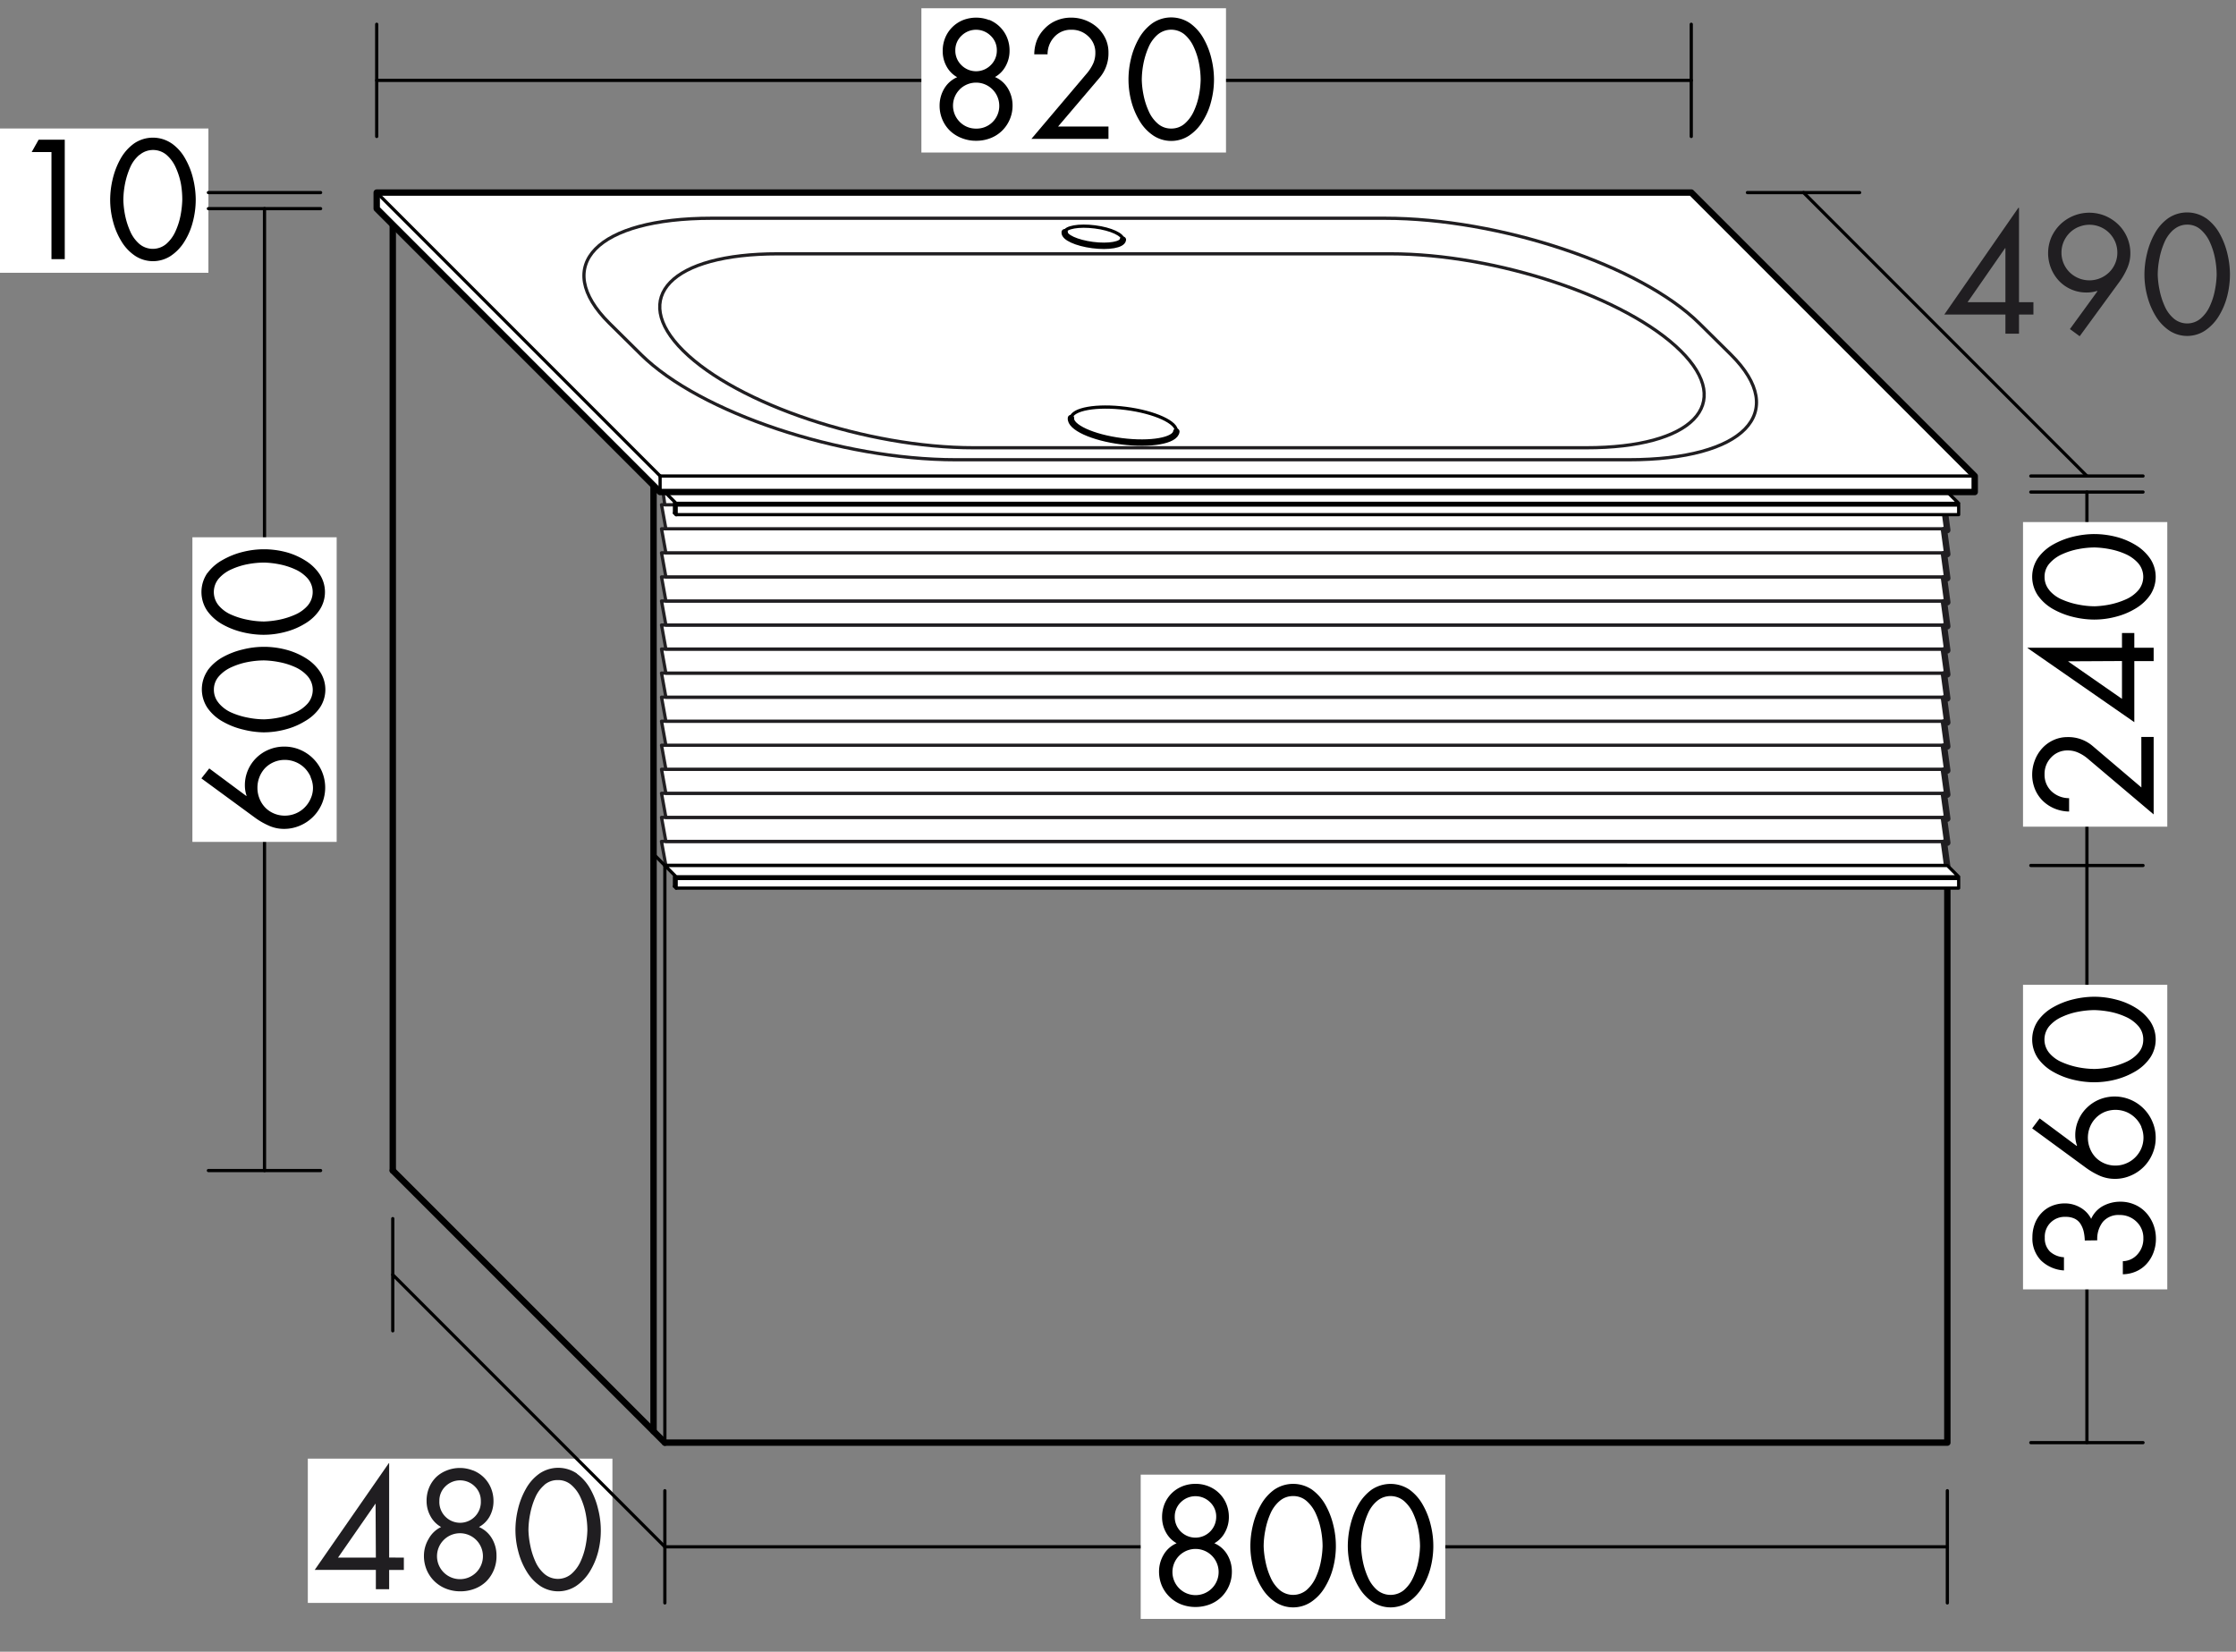 <svg id="Ebene_1" data-name="Ebene 1" xmlns="http://www.w3.org/2000/svg" viewBox="0 0 395.37 292.05"><rect x="0" y="0" width="395.37" height="292.05" fill="#808080" stroke="none"/><defs><style>.cls-1,.cls-2,.cls-3,.cls-5,.cls-8{fill:#fff;}.cls-1,.cls-10,.cls-2{stroke:#201e21;}.cls-1,.cls-10,.cls-11,.cls-2,.cls-3,.cls-4,.cls-7,.cls-8,.cls-9{stroke-linecap:round;stroke-linejoin:round;}.cls-1,.cls-10,.cls-3,.cls-4{stroke-width:0.57px;}.cls-2,.cls-7,.cls-8{stroke-width:1.13px;}.cls-11,.cls-3,.cls-4,.cls-7,.cls-8,.cls-9{stroke:#000;}.cls-10,.cls-11,.cls-4,.cls-7,.cls-9{fill:none;}.cls-6{fill:#201e21;}.cls-9{stroke-width:0.57px;}.cls-11{stroke-width:1.13px;}</style></defs><title>bb_I_SFXN082</title><polygon class="cls-1" points="344.32 153.03 117.74 153.03 116.96 148.78 343.54 148.78 344.32 153.03"/><polygon class="cls-1" points="344.32 148.78 117.74 148.78 116.97 144.53 343.54 144.53 344.32 148.78"/><polygon class="cls-1" points="344.32 144.53 117.74 144.53 116.97 140.27 343.54 140.27 344.32 144.53"/><polygon class="cls-1" points="344.32 140.27 117.74 140.27 116.97 136.02 343.54 136.02 344.32 140.27"/><polygon class="cls-1" points="344.32 136.02 117.74 136.02 116.97 131.77 343.54 131.77 344.32 136.02"/><polygon class="cls-1" points="344.32 131.77 117.74 131.77 116.97 127.52 343.54 127.52 344.32 131.77"/><polygon class="cls-1" points="344.32 127.52 117.74 127.52 116.97 123.27 343.54 123.27 344.32 127.52"/><polygon class="cls-1" points="344.32 123.27 117.74 123.27 116.97 119.01 343.54 119.01 344.32 123.27"/><polygon class="cls-1" points="344.32 119.01 117.74 119.01 116.97 114.76 343.54 114.76 344.32 119.01"/><polygon class="cls-1" points="344.32 114.76 117.74 114.76 116.97 110.51 343.54 110.51 344.32 114.76"/><polygon class="cls-1" points="344.32 110.51 117.74 110.51 116.97 106.26 343.54 106.26 344.32 110.51"/><polygon class="cls-1" points="344.32 106.26 117.74 106.26 116.97 102.01 343.54 102.01 344.32 106.26"/><polygon class="cls-1" points="344.32 102.01 117.74 102.01 116.97 97.75 343.54 97.75 344.32 102.01"/><polygon class="cls-1" points="344.32 97.75 117.74 97.75 116.97 93.5 343.54 93.5 344.32 97.75"/><polygon class="cls-1" points="344.32 93.5 117.74 93.5 116.97 89.25 343.54 89.25 344.32 93.5"/><polygon class="cls-1" points="287.63 89.25 117.55 89.25 116.97 85 287.04 85 287.63 89.25"/><line class="cls-2" x1="343.73" y1="149" x2="344.32" y2="153.25"/><line class="cls-2" x1="343.73" y1="144.75" x2="344.32" y2="149"/><line class="cls-2" x1="343.73" y1="140.5" x2="344.32" y2="144.75"/><line class="cls-2" x1="343.73" y1="136.24" x2="344.32" y2="140.5"/><line class="cls-2" x1="343.73" y1="131.99" x2="344.32" y2="136.25"/><line class="cls-2" x1="343.74" y1="127.74" x2="344.32" y2="131.99"/><line class="cls-2" x1="343.74" y1="123.49" x2="344.32" y2="127.74"/><line class="cls-2" x1="343.74" y1="119.24" x2="344.32" y2="123.49"/><line class="cls-2" x1="343.73" y1="114.99" x2="344.32" y2="119.24"/><line class="cls-2" x1="343.74" y1="110.73" x2="344.32" y2="114.99"/><line class="cls-2" x1="343.74" y1="106.48" x2="344.32" y2="110.73"/><line class="cls-2" x1="343.74" y1="102.23" x2="344.32" y2="106.48"/><line class="cls-2" x1="343.74" y1="97.98" x2="344.32" y2="102.23"/><line class="cls-2" x1="343.74" y1="93.73" x2="344.32" y2="97.98"/><line class="cls-2" x1="343.74" y1="89.47" x2="344.32" y2="93.73"/><rect class="cls-3" x="119.56" y="89.3" width="226.77" height="1.7"/><line class="cls-4" x1="119.26" y1="90.71" x2="119.56" y2="91.01"/><line class="cls-4" x1="119.26" y1="89" x2="119.26" y2="90.71"/><polyline class="cls-3" points="119.56 89 346.34 89 344.33 87 117.56 87 119.56 89"/><rect class="cls-5" x="54.43" y="257.91" width="53.86" height="25.51"/><path class="cls-6" d="M71.41,275.41v2.18h-2.6V281H66.46v-3.42H55.65l13.1-18.87h.06v16.69Zm-5-9.55H66.4l-6.63,9.55h6.69Z"/><path class="cls-6" d="M83.66,260a5.72,5.72,0,0,1,1.89,1.23,5.65,5.65,0,0,1,1.26,1.88,5.94,5.94,0,0,1,.45,2.33,5.6,5.6,0,0,1-.68,2.69A4.75,4.75,0,0,1,84.69,270a4.94,4.94,0,0,1,2.28,2,5.85,5.85,0,0,1,.82,3A6.28,6.28,0,0,1,86,279.6a6,6,0,0,1-2.06,1.31,6.94,6.94,0,0,1-2.54.46,6.83,6.83,0,0,1-2.52-.46,6.12,6.12,0,0,1-3.43-3.32,6.36,6.36,0,0,1-.49-2.49,5.86,5.86,0,0,1,.83-3A4.94,4.94,0,0,1,78,270a4.75,4.75,0,0,1-1.89-1.93,5.49,5.49,0,0,1-.68-2.69,5.93,5.93,0,0,1,.44-2.33,5.65,5.65,0,0,1,1.26-1.88A5.72,5.72,0,0,1,79,260a6.28,6.28,0,0,1,4.62,0Zm-5.2,12.29a4.06,4.06,0,0,0,0,5.74,4.06,4.06,0,1,0,0-5.74Zm.3-9.48a3.48,3.48,0,0,0-1.07,2.58,3.67,3.67,0,1,0,7.33,0,3.49,3.49,0,0,0-1.08-2.58,3.69,3.69,0,0,0-5.18,0Z"/><path class="cls-6" d="M102,260.57a8.32,8.32,0,0,1,2.38,2.7,13.43,13.43,0,0,1,1.38,3.57,15.29,15.29,0,0,1,0,7.56,12.76,12.76,0,0,1-1.5,3.52,8.31,8.31,0,0,1-2.41,2.52,5.8,5.8,0,0,1-6.3,0,8.14,8.14,0,0,1-2.39-2.52,12.76,12.76,0,0,1-1.5-3.52,14.86,14.86,0,0,1-.52-3.92,15.82,15.82,0,0,1,.45-3.64,13.45,13.45,0,0,1,1.39-3.57,8.09,8.09,0,0,1,2.38-2.7,5.9,5.9,0,0,1,6.69,0Zm-5.74,2a6,6,0,0,0-1.63,2.24,13.29,13.29,0,0,0-.89,2.89,15,15,0,0,0-.3,2.87,15.35,15.35,0,0,0,.33,2.72,13,13,0,0,0,.89,2.8,6.2,6.2,0,0,0,1.61,2.21,3.69,3.69,0,0,0,4.76,0,6.49,6.49,0,0,0,1.63-2.21,12.51,12.51,0,0,0,.89-2.8,16.2,16.2,0,0,0,.31-2.72,15.43,15.43,0,0,0-.28-2.85,12.54,12.54,0,0,0-.91-2.9,6.4,6.4,0,0,0-1.64-2.25,3.51,3.51,0,0,0-2.38-.87A3.57,3.57,0,0,0,96.21,262.59Z"/><line class="cls-4" x1="117.56" y1="255.08" x2="117.56" y2="153.03"/><polyline class="cls-7" points="344.33 154.03 344.33 255.08 117.56 255.08"/><polyline class="cls-7" points="69.45 206.97 69.45 36.89 73.98 36.89"/><line class="cls-4" x1="117.56" y1="85" x2="69.45" y2="36.89"/><line class="cls-7" x1="117.56" y1="255.08" x2="69.45" y2="206.97"/><polyline class="cls-7" points="115.56 253.07 115.56 82.99 285.63 82.99"/><line class="cls-7" x1="120.09" y1="82.99" x2="73.99" y2="36.89"/><line class="cls-4" x1="117.56" y1="153.03" x2="287.64" y2="153.03"/><line class="cls-4" x1="117.56" y1="153.03" x2="115.56" y2="151.02"/><rect class="cls-5" y="22.72" width="36.85" height="25.51"/><path d="M5.6,26.89,6.83,24.7h4.62V45.82H9.1V26.89Z"/><path d="M30.39,25.38a8.09,8.09,0,0,1,2.38,2.7,13.45,13.45,0,0,1,1.39,3.57,15.82,15.82,0,0,1,.45,3.64,15.34,15.34,0,0,1-.51,3.92,12.26,12.26,0,0,1-1.49,3.51,8.21,8.21,0,0,1-2.41,2.52,5.75,5.75,0,0,1-6.3,0,8.06,8.06,0,0,1-2.4-2.52A12.85,12.85,0,0,1,20,39.21a14.92,14.92,0,0,1-.52-3.92,15.82,15.82,0,0,1,.45-3.64,13.78,13.78,0,0,1,1.38-3.57,8.32,8.32,0,0,1,2.38-2.7,5.9,5.9,0,0,1,6.69,0Zm-5.73,2A6,6,0,0,0,23,29.63a14,14,0,0,0-.9,2.9,15.69,15.69,0,0,0-.29,2.87,16.27,16.27,0,0,0,.32,2.72,13.65,13.65,0,0,0,.9,2.8,6.29,6.29,0,0,0,1.61,2.21,3.69,3.69,0,0,0,4.76,0,6.44,6.44,0,0,0,1.62-2.21,12.53,12.53,0,0,0,.9-2.8,17.32,17.32,0,0,0,.31-2.72A16.36,16.36,0,0,0,32,32.54a12.62,12.62,0,0,0-.91-2.89,6.44,6.44,0,0,0-1.64-2.26,3.7,3.7,0,0,0-4.77,0Z"/><polygon class="cls-8" points="349.17 84.17 349.17 87 116.72 87 66.61 36.89 66.61 34.05 299.06 34.05 349.17 84.17"/><line class="cls-3" x1="66.61" y1="34.05" x2="116.73" y2="84.17"/><line class="cls-3" x1="116.72" y1="84.17" x2="349.17" y2="84.17"/><line class="cls-3" x1="116.72" y1="84.17" x2="116.72" y2="87"/><line class="cls-4" x1="299.06" y1="14.21" x2="66.61" y2="14.21"/><rect class="cls-5" x="162.92" y="1.46" width="53.86" height="25.51"/><path d="M174.91,3.51a5.72,5.72,0,0,1,3.15,3.11A6,6,0,0,1,178.51,9a5.52,5.52,0,0,1-.69,2.69,4.81,4.81,0,0,1-1.89,1.93,4.94,4.94,0,0,1,2.28,2,5.84,5.84,0,0,1,.83,3,6.19,6.19,0,0,1-1.85,4.49,6,6,0,0,1-2.06,1.32,6.85,6.85,0,0,1-2.53.46,6.76,6.76,0,0,1-2.52-.46A6.27,6.27,0,0,1,168,23.14a6,6,0,0,1-1.37-2,6.22,6.22,0,0,1-.49-2.49,5.84,5.84,0,0,1,.83-3,4.94,4.94,0,0,1,2.28-2,4.81,4.81,0,0,1-1.89-1.93A5.52,5.52,0,0,1,166.69,9a6,6,0,0,1,.45-2.34,5.72,5.72,0,0,1,3.15-3.11,6.42,6.42,0,0,1,4.62,0Zm-5.21,12.3a4.06,4.06,0,0,0,0,5.74,4,4,0,0,0,2.9,1.19,4,4,0,0,0,4.09-4.06,4.1,4.1,0,0,0-7-2.87ZM170,6.33a3.48,3.48,0,0,0-1.08,2.57A3.56,3.56,0,0,0,170,11.52a3.65,3.65,0,0,0,5.18,0,3.56,3.56,0,0,0,1.08-2.62,3.48,3.48,0,0,0-1.08-2.57,3.67,3.67,0,0,0-5.18,0Z"/><path d="M196,22.37v2.19H182.37l9.89-11.68a7.55,7.55,0,0,0,1.05-1.68,4.6,4.6,0,0,0,.37-1.85,3.85,3.85,0,0,0-1.23-2.91,4.16,4.16,0,0,0-3-1.18,3.94,3.94,0,0,0-3,1.24,4.48,4.48,0,0,0-1.22,3.1h-2.35A7,7,0,0,1,183.39,7,6.41,6.41,0,0,1,184.77,5a6,6,0,0,1,2.07-1.39,6.56,6.56,0,0,1,2.56-.49,6.91,6.91,0,0,1,2.52.46,6.81,6.81,0,0,1,2.13,1.3,6.22,6.22,0,0,1,1.45,2A5.81,5.81,0,0,1,196,9.32a6.63,6.63,0,0,1-1.6,4.46l-7.31,8.59Z"/><path d="M210.44,4.12a8.2,8.2,0,0,1,2.38,2.7,13.45,13.45,0,0,1,1.39,3.57,15.82,15.82,0,0,1,.45,3.64,15.34,15.34,0,0,1-.51,3.92,12,12,0,0,1-1.5,3.51,8.06,8.06,0,0,1-2.4,2.52,5.75,5.75,0,0,1-6.3,0,8,8,0,0,1-2.4-2.52,13.18,13.18,0,0,1-1.5-3.51,15.34,15.34,0,0,1-.51-3.92,15.78,15.78,0,0,1,.44-3.64,13.45,13.45,0,0,1,1.39-3.57,8.32,8.32,0,0,1,2.38-2.7,5.9,5.9,0,0,1,6.69,0Zm-5.74,2a6.14,6.14,0,0,0-1.62,2.24,14,14,0,0,0-.9,2.9,15.69,15.69,0,0,0-.29,2.87,15.29,15.29,0,0,0,.32,2.72,13.07,13.07,0,0,0,.9,2.8,6.17,6.17,0,0,0,1.61,2.21,3.51,3.51,0,0,0,2.38.87,3.55,3.55,0,0,0,2.38-.87,6.44,6.44,0,0,0,1.62-2.21,12.53,12.53,0,0,0,.9-2.8,16.14,16.14,0,0,0,.3-2.72,15.45,15.45,0,0,0-.28-2.86,12.15,12.15,0,0,0-.91-2.89,6.42,6.42,0,0,0-1.63-2.26,3.72,3.72,0,0,0-4.78,0Z"/><line class="cls-4" x1="66.61" y1="4.29" x2="66.61" y2="24.13"/><line class="cls-4" x1="299.05" y1="4.29" x2="299.05" y2="24.13"/><line class="cls-9" x1="308.98" y1="34.05" x2="328.82" y2="34.05"/><line class="cls-9" x1="359.09" y1="84.17" x2="378.93" y2="84.17"/><path class="cls-6" d="M359.55,53.43v2.19H357V59H354.6V55.62H343.79l13.1-18.88H357V53.43Zm-4.95-9.55h-.06l-6.63,9.55h6.69Z"/><path class="cls-6" d="M366,58.19l4.87-6.69-.06-.06a6.1,6.1,0,0,1-1.82.28,6.65,6.65,0,0,1-4.86-2,7.08,7.08,0,0,1-1.45-2.24A7.19,7.19,0,0,1,362.7,42a7.51,7.51,0,0,1,1.59-2.31,7.39,7.39,0,0,1,7.91-1.54,7.54,7.54,0,0,1,2.35,1.54,7.07,7.07,0,0,1,2.14,5.11,6.43,6.43,0,0,1-.52,2.55,12.59,12.59,0,0,1-1.44,2.52l-7,9.58Zm1.54-18.07a5,5,0,0,0-1.59,1.06,5.1,5.1,0,0,0-1.06,1.58,4.93,4.93,0,0,0-.38,1.91,4.86,4.86,0,0,0,1.44,3.47,5,5,0,0,0,7,0,4.86,4.86,0,0,0,1.44-3.47,4.93,4.93,0,0,0-.38-1.91,5.1,5.1,0,0,0-1.06-1.58,5,5,0,0,0-1.59-1.06,4.94,4.94,0,0,0-3.8,0Z"/><path class="cls-6" d="M390.09,38.59a8.32,8.32,0,0,1,2.38,2.7,13.7,13.7,0,0,1,1.38,3.57,15.88,15.88,0,0,1,.45,3.64,15.66,15.66,0,0,1-.5,3.92,12.76,12.76,0,0,1-1.5,3.52,8.31,8.31,0,0,1-2.41,2.52,5.75,5.75,0,0,1-6.3,0,8.14,8.14,0,0,1-2.39-2.52,13.07,13.07,0,0,1-1.5-3.52,14.81,14.81,0,0,1-.52-3.92,15.88,15.88,0,0,1,.45-3.64A13.72,13.72,0,0,1,381,41.29a8.09,8.09,0,0,1,2.38-2.7,5.95,5.95,0,0,1,6.69,0Zm-5.74,2a6.19,6.19,0,0,0-1.63,2.24,13.21,13.21,0,0,0-.89,2.9,14.82,14.82,0,0,0-.3,2.87,15.25,15.25,0,0,0,.33,2.71,12.87,12.87,0,0,0,.89,2.8,6.11,6.11,0,0,0,1.61,2.21,3.69,3.69,0,0,0,4.76,0,6.28,6.28,0,0,0,1.63-2.21,11.87,11.87,0,0,0,.89-2.8,16.09,16.09,0,0,0,.31-2.71,15.45,15.45,0,0,0-.28-2.86,12.7,12.7,0,0,0-.91-2.9,6.49,6.49,0,0,0-1.64-2.25,3.51,3.51,0,0,0-2.38-.87A3.57,3.57,0,0,0,384.35,40.61Z"/><line class="cls-3" x1="318.9" y1="34.05" x2="369.01" y2="84.17"/><line class="cls-9" x1="36.85" y1="34.05" x2="56.69" y2="34.05"/><line class="cls-9" x1="36.85" y1="36.89" x2="56.69" y2="36.89"/><line class="cls-4" x1="36.85" y1="206.97" x2="56.69" y2="206.97"/><line class="cls-4" x1="46.77" y1="206.97" x2="46.77" y2="36.89"/><rect class="cls-5" x="34.02" y="95" width="25.51" height="53.86"/><path d="M37,135.87l6.55,4.87.05-.05a5.65,5.65,0,0,1-.3-1.85,6.69,6.69,0,0,1,.54-2.66,6.83,6.83,0,0,1,3.74-3.65,6.93,6.93,0,0,1,2.69-.52,7,7,0,0,1,2.81.57,7.26,7.26,0,0,1,3.88,3.92A7.3,7.3,0,0,1,53,146a7.07,7.07,0,0,1-2.77.56,6.5,6.5,0,0,1-2.58-.52,13.16,13.16,0,0,1-2.49-1.41l-9.55-7Zm17.94,1.51a5.32,5.32,0,0,0-1.07-1.58,5,5,0,0,0-1.6-1.06,5,5,0,0,0-1.92-.38,4.86,4.86,0,0,0-3.47,1.44,5,5,0,0,0-1,1.58,5.11,5.11,0,0,0-.36,1.91,5,5,0,0,0,.36,1.9,4.83,4.83,0,0,0,1,1.58,4.71,4.71,0,0,0,1.57,1.07,4.88,4.88,0,0,0,1.9.38,5,5,0,0,0,1.92-.38,4.84,4.84,0,0,0,1.6-1.07,5.07,5.07,0,0,0,1.07-1.58,4.53,4.53,0,0,0,.4-1.9A4.61,4.61,0,0,0,54.9,137.38Z"/><path d="M36.68,118.58a8.32,8.32,0,0,1,2.7-2.38A13.78,13.78,0,0,1,43,114.82a15.29,15.29,0,0,1,7.56.05,12.57,12.57,0,0,1,3.51,1.5,8.09,8.09,0,0,1,2.52,2.41,5.75,5.75,0,0,1,0,6.3A7.93,7.93,0,0,1,54,127.47a12.57,12.57,0,0,1-3.51,1.5,14.92,14.92,0,0,1-3.92.52A15.82,15.82,0,0,1,43,129a13.45,13.45,0,0,1-3.57-1.39,8.09,8.09,0,0,1-2.7-2.38,5.9,5.9,0,0,1,0-6.69Zm2,5.74A6.16,6.16,0,0,0,40.93,126a13.37,13.37,0,0,0,2.9.89,14.9,14.9,0,0,0,2.87.3,15.35,15.35,0,0,0,2.72-.33,13,13,0,0,0,2.8-.89,6.29,6.29,0,0,0,2.21-1.61,3.69,3.69,0,0,0,0-4.76,6.46,6.46,0,0,0-2.21-1.63,12.51,12.51,0,0,0-2.8-.89,16.2,16.2,0,0,0-2.72-.31,15.45,15.45,0,0,0-2.86.28,12.62,12.62,0,0,0-2.89.91,6.44,6.44,0,0,0-2.26,1.64,3.51,3.51,0,0,0-.87,2.38A3.57,3.57,0,0,0,38.69,124.32Z"/><path d="M36.68,101.33A8.32,8.32,0,0,1,39.38,99,13.78,13.78,0,0,1,43,97.57a15.29,15.29,0,0,1,7.56.05A12.57,12.57,0,0,1,54,99.12a8.21,8.21,0,0,1,2.52,2.41,5.75,5.75,0,0,1,0,6.3A7.93,7.93,0,0,1,54,110.22a12.57,12.57,0,0,1-3.51,1.5,14.92,14.92,0,0,1-3.92.52,15.82,15.82,0,0,1-3.64-.45,13.78,13.78,0,0,1-3.57-1.38,8.32,8.32,0,0,1-2.7-2.38,5.92,5.92,0,0,1,0-6.7Zm2,5.74a6,6,0,0,0,2.24,1.63,13.37,13.37,0,0,0,2.9.89,14.9,14.9,0,0,0,2.87.3,16.27,16.27,0,0,0,2.72-.32,13.65,13.65,0,0,0,2.8-.9,6.29,6.29,0,0,0,2.21-1.61,3.69,3.69,0,0,0,0-4.76,6.44,6.44,0,0,0-2.21-1.62,12.53,12.53,0,0,0-2.8-.9,16.2,16.2,0,0,0-2.72-.31,16.36,16.36,0,0,0-2.86.28,12.62,12.62,0,0,0-2.89.91,6.44,6.44,0,0,0-2.26,1.64,3.7,3.7,0,0,0,0,4.77Z"/><line class="cls-4" x1="69.45" y1="215.47" x2="69.45" y2="235.31"/><line class="cls-4" x1="117.56" y1="263.58" x2="117.56" y2="283.42"/><line class="cls-4" x1="117.56" y1="273.5" x2="69.45" y2="225.39"/><line class="cls-4" x1="344.33" y1="273.5" x2="117.56" y2="273.5"/><line class="cls-4" x1="344.33" y1="263.58" x2="344.33" y2="283.42"/><rect class="cls-3" x="119.56" y="155.33" width="226.77" height="1.7"/><line class="cls-4" x1="119.26" y1="156.73" x2="119.56" y2="157.03"/><line class="cls-4" x1="119.26" y1="155.03" x2="119.26" y2="156.73"/><polyline class="cls-3" points="119.56 155.03 346.34 155.03 344.33 153.03 117.56 153.03 119.56 155.03"/><rect class="cls-5" x="201.7" y="260.74" width="53.86" height="25.51"/><path d="M213.69,262.8a5.64,5.64,0,0,1,3.15,3.11,6,6,0,0,1,.45,2.34,5.52,5.52,0,0,1-.69,2.69,4.73,4.73,0,0,1-1.88,1.93,4.88,4.88,0,0,1,2.28,2,5.83,5.83,0,0,1,.82,3,6.24,6.24,0,0,1-1.84,4.49,6.07,6.07,0,0,1-2.06,1.32,7.15,7.15,0,0,1-2.54.46,7,7,0,0,1-2.52-.46,6.21,6.21,0,0,1-3.43-3.32,6.43,6.43,0,0,1-.49-2.49,5.84,5.84,0,0,1,.83-3,4.88,4.88,0,0,1,2.28-2,4.81,4.81,0,0,1-1.89-1.93,5.51,5.51,0,0,1-.68-2.69,6.21,6.21,0,0,1,.44-2.34,5.76,5.76,0,0,1,1.26-1.88,5.82,5.82,0,0,1,1.89-1.23,6.12,6.12,0,0,1,2.31-.43A6,6,0,0,1,213.69,262.8Zm-5.2,12.29a4.08,4.08,0,0,0,5.81,5.74,4.08,4.08,0,0,0-5.81-5.74Zm.3-9.47a3.5,3.5,0,0,0-1.07,2.57,3.59,3.59,0,0,0,1.07,2.62,3.67,3.67,0,0,0,6.26-2.62,3.47,3.47,0,0,0-1.08-2.57,3.67,3.67,0,0,0-5.18,0Z"/><path d="M232,263.4a8.46,8.46,0,0,1,2.38,2.71,13.78,13.78,0,0,1,1.38,3.57,15.29,15.29,0,0,1-.05,7.56,12.7,12.7,0,0,1-1.5,3.51,8.09,8.09,0,0,1-2.41,2.52,5.75,5.75,0,0,1-6.3,0,7.93,7.93,0,0,1-2.39-2.52,12.7,12.7,0,0,1-1.5-3.51,14.92,14.92,0,0,1-.52-3.92,15.82,15.82,0,0,1,.45-3.64,13.45,13.45,0,0,1,1.39-3.57,8.23,8.23,0,0,1,2.38-2.71,5.95,5.95,0,0,1,6.69,0Zm-5.74,2a6.16,6.16,0,0,0-1.63,2.24,13.37,13.37,0,0,0-.89,2.9,14.9,14.9,0,0,0-.3,2.87,15.25,15.25,0,0,0,.33,2.71,12.7,12.7,0,0,0,.89,2.8,6.24,6.24,0,0,0,1.61,2.22,3.72,3.72,0,0,0,4.76,0,6.54,6.54,0,0,0,1.63-2.22,12.19,12.19,0,0,0,.89-2.8,16.09,16.09,0,0,0,.31-2.71,15.45,15.45,0,0,0-.28-2.86,12.7,12.7,0,0,0-.91-2.9,6.49,6.49,0,0,0-1.64-2.25,3.51,3.51,0,0,0-2.38-.87A3.57,3.57,0,0,0,226.24,265.42Z"/><path d="M249.23,263.4a8.31,8.31,0,0,1,2.37,2.71,13.45,13.45,0,0,1,1.39,3.57,15.29,15.29,0,0,1-.05,7.56,12.7,12.7,0,0,1-1.5,3.51,8.21,8.21,0,0,1-2.41,2.52,5.75,5.75,0,0,1-6.3,0,7.93,7.93,0,0,1-2.39-2.52,12.7,12.7,0,0,1-1.5-3.51,14.92,14.92,0,0,1-.52-3.92,15.82,15.82,0,0,1,.45-3.64,13.78,13.78,0,0,1,1.38-3.57,8.46,8.46,0,0,1,2.38-2.71,6,6,0,0,1,6.7,0Zm-5.74,2a6,6,0,0,0-1.63,2.24,13.37,13.37,0,0,0-.89,2.9,14.9,14.9,0,0,0-.3,2.87,16.16,16.16,0,0,0,.32,2.71,13.27,13.27,0,0,0,.9,2.8,6.24,6.24,0,0,0,1.61,2.22,3.72,3.72,0,0,0,4.76,0,6.38,6.38,0,0,0,1.62-2.22,12.21,12.21,0,0,0,.9-2.8,16.09,16.09,0,0,0,.31-2.71,16.36,16.36,0,0,0-.28-2.86,12.7,12.7,0,0,0-.91-2.9,6.49,6.49,0,0,0-1.64-2.25,3.7,3.7,0,0,0-4.77,0Z"/><line class="cls-9" x1="359.09" y1="255.08" x2="378.93" y2="255.08"/><line class="cls-9" x1="359.09" y1="87" x2="378.93" y2="87"/><line class="cls-4" x1="369.01" y1="255.08" x2="369.01" y2="87"/><line class="cls-9" x1="359.09" y1="153.03" x2="378.93" y2="153.03"/><rect class="cls-5" x="357.71" y="174.12" width="25.51" height="53.86"/><path d="M368.63,219.34a8.08,8.08,0,0,0-.21-1.66,4.34,4.34,0,0,0-.56-1.3,2.52,2.52,0,0,0-1-.89,3.52,3.52,0,0,0-1.61-.33,3.5,3.5,0,0,0-3.69,3.7,3.26,3.26,0,0,0,.92,2.44,4,4,0,0,0,2.47,1v2.33a6.37,6.37,0,0,1-4.08-1.78,5.58,5.58,0,0,1-1.5-4.08,6.71,6.71,0,0,1,.41-2.35,5.57,5.57,0,0,1,1.18-1.92,5.24,5.24,0,0,1,1.83-1.27,6,6,0,0,1,2.35-.45,5.39,5.39,0,0,1,2.7.73,4.78,4.78,0,0,1,1.92,2,4.79,4.79,0,0,1,2.07-2.26,6.4,6.4,0,0,1,3.11-.77,6.19,6.19,0,0,1,2.51.51,5.91,5.91,0,0,1,2,1.41,6.67,6.67,0,0,1,1.3,2.1,6.94,6.94,0,0,1,.46,2.54,6.83,6.83,0,0,1-.42,2.39,6.11,6.11,0,0,1-1.19,2,5.4,5.4,0,0,1-1.86,1.36,6,6,0,0,1-2.38.52V223a3.56,3.56,0,0,0,2.63-1.26,4.08,4.08,0,0,0,1-2.8,3.92,3.92,0,0,0-1.23-2.94,4.19,4.19,0,0,0-3-1.17,3.62,3.62,0,0,0-2.92,1.2,4.87,4.87,0,0,0-1,3.28Z"/><path d="M360.65,197.75l6.55,4.87.06-.06a5.31,5.31,0,0,1-.31-1.84,6.5,6.5,0,0,1,.55-2.66,6.6,6.6,0,0,1,1.51-2.2,6.91,6.91,0,0,1,2.22-1.46,7.18,7.18,0,0,1,5.51.06,7.28,7.28,0,0,1,3.87,3.92,7,7,0,0,1,.56,2.78,7.1,7.1,0,0,1-.56,2.82,7.2,7.2,0,0,1-3.89,3.9,6.89,6.89,0,0,1-2.77.56,6.71,6.71,0,0,1-2.58-.51,13.24,13.24,0,0,1-2.49-1.42l-9.55-7Zm18,1.51a5,5,0,0,0-1.08-1.58,5,5,0,0,0-1.6-1.07,5.11,5.11,0,0,0-3.82,0,4.83,4.83,0,0,0-2.6,2.65,5.09,5.09,0,0,0,0,3.81,4.91,4.91,0,0,0,1,1.58,4.86,4.86,0,0,0,3.48,1.44,4.76,4.76,0,0,0,1.91-.38,4.81,4.81,0,0,0,1.6-1.06,5,5,0,0,0,1.08-1.58,4.85,4.85,0,0,0,0-3.81Z"/><path d="M360.37,180.46a8.2,8.2,0,0,1,2.7-2.38,13.45,13.45,0,0,1,3.57-1.39,15.88,15.88,0,0,1,3.64-.45,15.28,15.28,0,0,1,3.92.51,12.18,12.18,0,0,1,3.52,1.5,8.29,8.29,0,0,1,2.52,2.4,5.8,5.8,0,0,1,0,6.3,8.17,8.17,0,0,1-2.52,2.4,13.39,13.39,0,0,1-3.52,1.5,15.28,15.28,0,0,1-3.92.51,15.85,15.85,0,0,1-3.64-.44,13.45,13.45,0,0,1-3.57-1.39,8.32,8.32,0,0,1-2.7-2.38,5.9,5.9,0,0,1,0-6.69Zm2,5.74a6,6,0,0,0,2.24,1.62,13.88,13.88,0,0,0,2.89.9,15.77,15.77,0,0,0,2.87.29,15.29,15.29,0,0,0,2.72-.32,13.07,13.07,0,0,0,2.8-.9,6.08,6.08,0,0,0,2.21-1.61,3.51,3.51,0,0,0,.87-2.38,3.55,3.55,0,0,0-.87-2.38,6.34,6.34,0,0,0-2.21-1.62,12.53,12.53,0,0,0-2.8-.9,17.24,17.24,0,0,0-2.72-.3,15.43,15.43,0,0,0-2.85.28,12.08,12.08,0,0,0-2.9.91,6.38,6.38,0,0,0-2.25,1.63,3.72,3.72,0,0,0,0,4.78Z"/><rect class="cls-5" x="357.71" y="92.31" width="25.51" height="53.86"/><path d="M378.63,130.3h2.18V144l-11.68-9.88a6.89,6.89,0,0,0-1.68-1.05,4.4,4.4,0,0,0-1.84-.38,3.89,3.89,0,0,0-2.92,1.23,4.15,4.15,0,0,0-1.17,3,4,4,0,0,0,1.23,3,4.55,4.55,0,0,0,3.11,1.21v2.36a7,7,0,0,1-2.56-.52,6.59,6.59,0,0,1-2.09-1.37,6.18,6.18,0,0,1-1.39-2.08,6.75,6.75,0,0,1-.49-2.56,7,7,0,0,1,.47-2.52,6.63,6.63,0,0,1,1.3-2.13,6.12,6.12,0,0,1,2-1.45,5.88,5.88,0,0,1,2.49-.53,6.6,6.6,0,0,1,4.45,1.59l8.6,7.31Z"/><path d="M375.21,111.93h2.18v2.6h3.42v2.36h-3.42v10.8l-18.87-13.1v-.06h16.69Zm-9.55,5v0l9.55,6.64v-6.69Z"/><path d="M360.37,98.64a8.32,8.32,0,0,1,2.7-2.38,13.78,13.78,0,0,1,3.57-1.38,15.88,15.88,0,0,1,3.64-.45,15.72,15.72,0,0,1,3.92.5,12.76,12.76,0,0,1,3.52,1.5,8.31,8.31,0,0,1,2.52,2.41,5.8,5.8,0,0,1,0,6.3,8.14,8.14,0,0,1-2.52,2.39,12.76,12.76,0,0,1-3.52,1.5,14.86,14.86,0,0,1-3.92.52,15.88,15.88,0,0,1-3.64-.45,13.78,13.78,0,0,1-3.57-1.38,8.23,8.23,0,0,1-2.7-2.39,5.9,5.9,0,0,1,0-6.69Zm2,5.74a6,6,0,0,0,2.24,1.63,13.29,13.29,0,0,0,2.89.89,15,15,0,0,0,2.87.3,16.27,16.27,0,0,0,2.72-.32,13.65,13.65,0,0,0,2.8-.9,6.2,6.2,0,0,0,2.21-1.61,3.69,3.69,0,0,0,0-4.76A6.49,6.49,0,0,0,375.91,98a12.51,12.51,0,0,0-2.8-.89,16.2,16.2,0,0,0-2.72-.31,15.43,15.43,0,0,0-2.85.28,12.54,12.54,0,0,0-2.9.91,6.4,6.4,0,0,0-2.25,1.64,3.51,3.51,0,0,0-.87,2.38A3.57,3.57,0,0,0,362.39,104.38Z"/><path class="cls-10" d="M288,81.29h-119c-20.36,0-45.26-8.32-55.63-18.58l-5.6-5.54c-10.37-10.26-2.27-18.58,18.08-18.58H244.84c20.35,0,45.26,8.32,55.63,18.58l5.6,5.54C316.44,73,308.34,81.29,288,81.29Z"/><path class="cls-10" d="M280.49,79.17H172.15c-18.78,0-41.76-7.68-51.33-17.14h0c-9.56-9.47-2.1-17.15,16.68-17.15H245.84c18.78,0,41.76,7.68,51.33,17.15h0C306.74,71.49,299.27,79.17,280.49,79.17Z"/><path class="cls-11" d="M198.55,42.39c-.11.88-2.51,1.31-5.35.94s-5.06-1.38-4.94-2.27"/><path class="cls-9" d="M188.26,41.06c.11-.88,2.51-1.3,5.35-.94s5,1.38,4.94,2.27"/><path class="cls-11" d="M208,76.31c-.2,1.6-4.54,2.37-9.69,1.71s-9.14-2.5-8.94-4.1"/><path class="cls-9" d="M189.37,73.92c.21-1.61,4.55-2.37,9.69-1.71s9.15,2.5,8.94,4.1"/></svg>